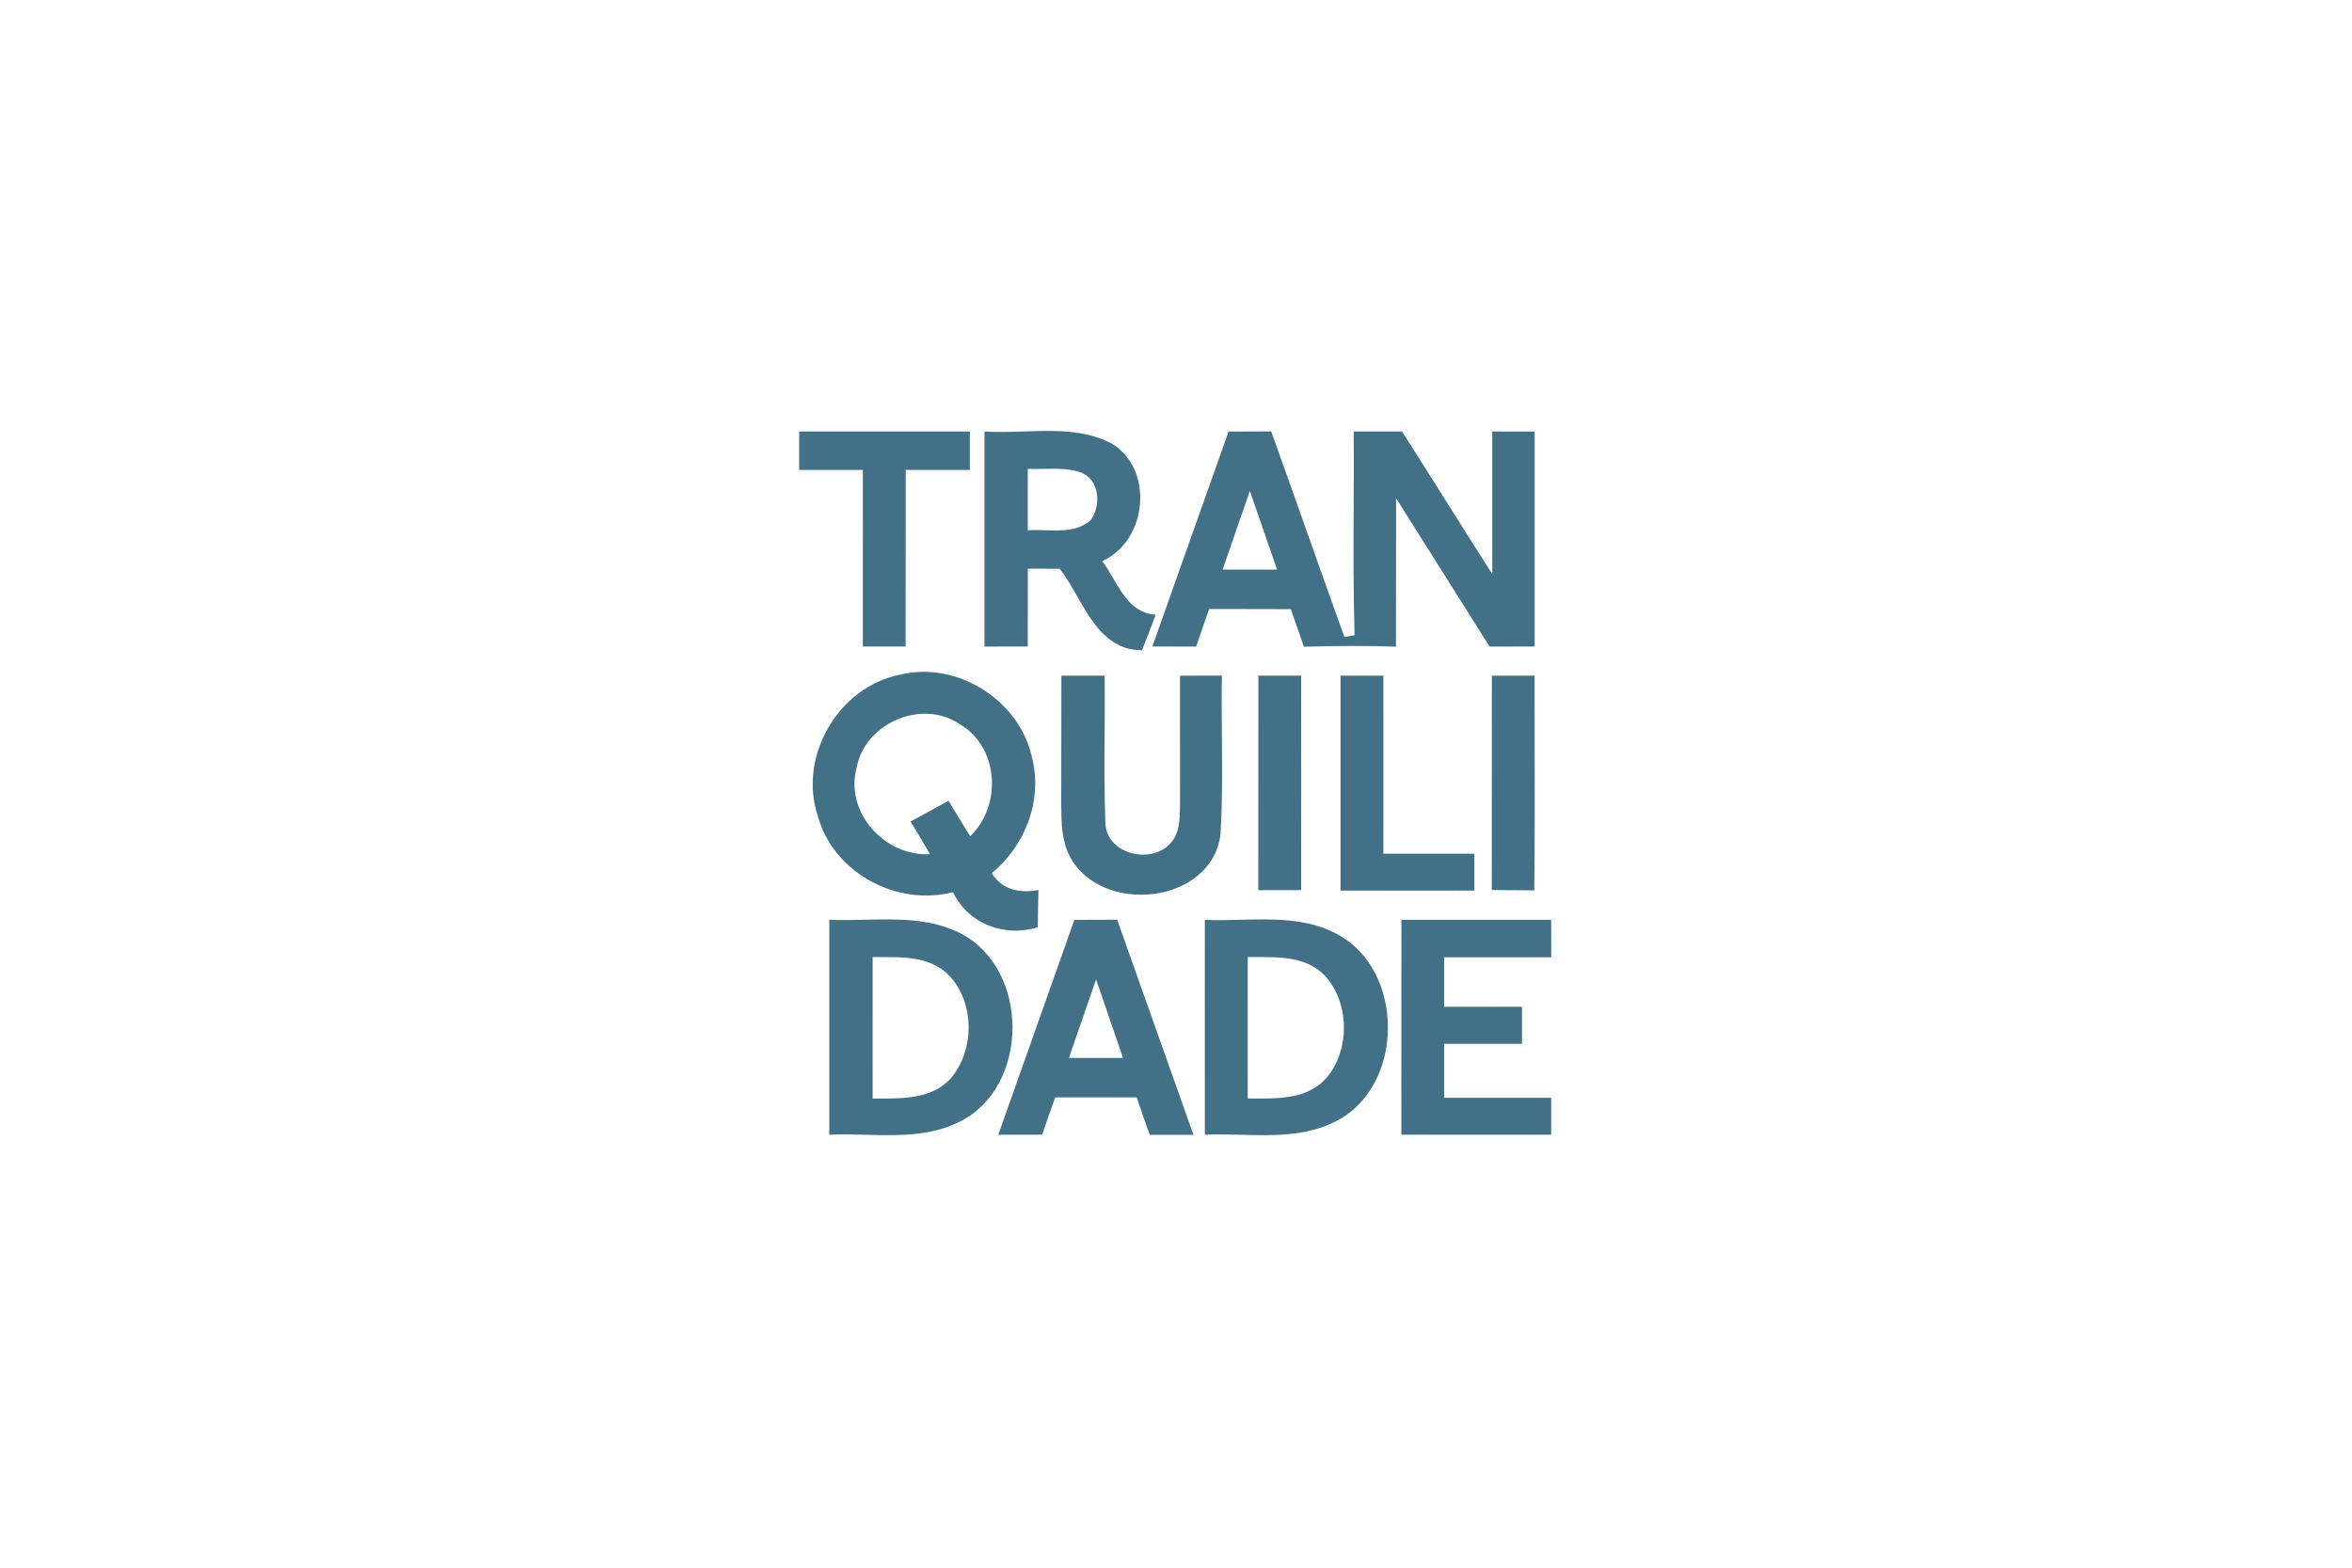 <svg width="186" height="124" viewBox="0 0 186 124" fill="none" xmlns="http://www.w3.org/2000/svg">
<path fill-rule="evenodd" clip-rule="evenodd" d="M80.984 34.128C79.929 34.163 78.878 34.198 77.854 34.13V51.142C78.424 51.142 78.995 51.141 79.565 51.139C80.136 51.138 80.707 51.136 81.276 51.136C81.279 50.108 81.279 49.082 81.279 48.056V48.054C81.279 47.03 81.279 46.005 81.283 44.981C81.7 44.981 82.12 44.983 82.54 44.984C82.961 44.986 83.384 44.987 83.806 44.987C84.304 45.627 84.739 46.386 85.18 47.155C86.385 49.257 87.631 51.432 90.312 51.432C90.66 50.57 90.987 49.699 91.312 48.831L91.312 48.831L91.312 48.831L91.389 48.625C89.65 48.511 88.828 47.107 88.027 45.739L88.027 45.739C87.749 45.262 87.472 44.79 87.161 44.378C90.761 42.79 91.303 37.054 87.862 35.053C85.73 33.968 83.348 34.048 80.984 34.128ZM81.278 40.328V40.328V40.328V40.327V40.327V40.326V40.326V40.325V40.325V40.325V40.324C81.279 39.246 81.281 38.166 81.276 37.084C81.692 37.103 82.114 37.094 82.538 37.086C83.55 37.067 84.569 37.047 85.523 37.386C86.951 37.958 87.093 39.996 86.268 41.116C85.292 42.025 83.972 41.983 82.687 41.942C82.205 41.927 81.728 41.912 81.276 41.947C81.276 41.407 81.277 40.868 81.278 40.328ZM76.698 34.13H63.2C63.194 35.146 63.194 36.155 63.2 37.171H68.235C68.235 38.719 68.235 40.269 68.236 41.818V41.819V41.82V41.82V41.821V41.822V41.822V41.823V41.824V41.824V41.825V41.826V41.826V41.826V41.826V41.827V41.827V41.827V41.827V41.827V41.827C68.237 44.931 68.239 48.035 68.235 51.137C68.986 51.141 69.74 51.139 70.493 51.138H70.493H70.494H70.495H70.495H70.496H70.497H70.497H70.498H70.499H70.499C70.873 51.137 71.247 51.137 71.62 51.137C71.626 46.486 71.626 41.83 71.626 37.18V37.171H76.698C76.704 36.155 76.704 35.146 76.698 34.13ZM97.156 34.137C97.72 34.134 98.281 34.132 98.843 34.131C99.405 34.129 99.966 34.127 100.529 34.124C101.502 36.833 102.462 39.544 103.422 42.255C104.383 44.966 105.343 47.678 106.315 50.386C106.417 50.367 106.568 50.341 106.718 50.315C106.869 50.289 107.02 50.263 107.121 50.244C107.02 46.836 107.035 43.424 107.05 40.012V40.012V40.011V40.01V40.01V40.009V40.008V40.008V40.007V40.006C107.059 38.048 107.067 36.089 107.054 34.131H110.876C112.026 35.931 113.163 37.738 114.3 39.545L114.3 39.546L114.3 39.546L114.301 39.546L114.301 39.546L114.301 39.546L114.301 39.547L114.301 39.547L114.301 39.547L114.301 39.547C115.532 41.503 116.762 43.459 118.01 45.407V34.131C119.13 34.131 120.244 34.131 121.364 34.137V51.137C120.77 51.137 120.176 51.138 119.582 51.14C118.988 51.141 118.394 51.143 117.8 51.143C116.73 49.449 115.663 47.752 114.595 46.055L114.594 46.053L114.593 46.052L114.593 46.052L114.592 46.051L114.592 46.05L114.592 46.05L114.591 46.049L114.591 46.049L114.591 46.048C113.197 43.833 111.802 41.617 110.402 39.405C110.399 41.081 110.4 42.757 110.401 44.433V44.439C110.402 46.675 110.403 48.912 110.396 51.149C107.965 51.057 105.54 51.088 103.115 51.155L102.081 48.182C100.788 48.175 99.495 48.174 98.203 48.173C97.341 48.173 96.48 48.173 95.618 48.17C95.273 49.161 94.928 50.152 94.59 51.143C94.011 51.143 93.433 51.141 92.856 51.14C92.28 51.138 91.706 51.137 91.131 51.137C92.137 48.306 93.14 45.472 94.143 42.637L94.144 42.637L94.145 42.633L94.146 42.629L94.147 42.627C95.149 39.796 96.151 36.965 97.156 34.137ZM96.689 45.05C97.167 45.05 97.645 45.05 98.123 45.051H98.123C99.079 45.052 100.035 45.054 100.991 45.05C100.632 44.018 100.276 42.983 99.92 41.949L99.919 41.948L99.919 41.947L99.919 41.946L99.918 41.944L99.917 41.941C99.56 40.904 99.203 39.867 98.843 38.833C98.117 40.901 97.403 42.975 96.689 45.05ZM71.164 53.37C66.32 54.324 63.113 59.808 64.664 64.504C65.858 69.004 70.905 71.73 75.368 70.567C76.562 73.091 79.454 74.155 82.07 73.343C82.083 72.358 82.095 71.379 82.12 70.395C80.698 70.678 79.214 70.395 78.433 69.059C81.11 66.874 82.495 63.212 81.59 59.827C80.569 55.34 75.644 52.256 71.164 53.37ZM73.546 67.563C69.951 67.766 66.763 64.215 67.754 60.682C68.425 57.155 72.949 55.253 75.915 57.291C79.017 59.112 79.245 63.729 76.722 66.148C76.143 65.212 75.577 64.277 75.01 63.341C74.366 63.691 73.722 64.044 73.076 64.397L73.075 64.398C72.722 64.591 72.368 64.785 72.013 64.978C72.53 65.834 73.047 66.695 73.546 67.563ZM85.073 53.443H85.073C85.833 53.441 86.594 53.44 87.357 53.444C87.374 54.952 87.365 56.461 87.355 57.971V57.971V57.971V57.971V57.971V57.972V57.972V57.972C87.341 60.345 87.326 62.72 87.413 65.09C87.493 67.625 91.18 68.444 92.65 66.597C93.284 65.835 93.299 64.819 93.313 63.869V63.868V63.868V63.868V63.868V63.868V63.868C93.316 63.73 93.317 63.593 93.321 63.458C93.321 62.121 93.319 60.785 93.317 59.449V59.449V59.449V59.449V59.449V59.449V59.449V59.449C93.314 57.446 93.312 55.445 93.315 53.444C93.866 53.444 94.418 53.443 94.971 53.441C95.523 53.44 96.076 53.438 96.627 53.438C96.601 55.016 96.615 56.596 96.629 58.176C96.652 60.773 96.675 63.37 96.522 65.957C95.863 71.558 87.037 72.432 84.594 67.724C83.955 66.504 83.94 65.107 83.926 63.764C83.925 63.67 83.924 63.576 83.923 63.483C83.93 61.478 83.931 59.471 83.932 57.463V57.462V57.461V57.461V57.461V57.461V57.46V57.46V57.46C83.932 56.121 83.933 54.783 83.935 53.444C84.313 53.444 84.691 53.444 85.069 53.443H85.069H85.07H85.07H85.071H85.072H85.073ZM100.64 53.443L100.637 53.443C100.262 53.444 99.888 53.444 99.513 53.444C99.51 56.273 99.51 59.099 99.51 61.926C99.51 64.753 99.51 67.579 99.507 70.408H102.893V70.404C102.899 64.749 102.905 59.094 102.893 53.444C102.142 53.44 101.391 53.442 100.64 53.443ZM106.013 53.444C107.14 53.438 108.266 53.438 109.399 53.444C109.403 56.57 109.401 59.7 109.4 62.83C109.399 64.395 109.399 65.961 109.399 67.526C111.799 67.52 114.193 67.52 116.594 67.526V70.444C115.418 70.444 114.243 70.445 113.067 70.445C110.716 70.447 108.365 70.448 106.013 70.444V53.444ZM121.358 53.444C120.231 53.438 119.105 53.438 117.979 53.444C117.975 56.269 117.975 59.096 117.975 61.922C117.975 64.749 117.975 67.576 117.972 70.401C119.093 70.407 120.213 70.413 121.333 70.425C121.379 66.583 121.371 62.741 121.363 58.9V58.9V58.899V58.898V58.897V58.896C121.359 57.078 121.356 55.261 121.358 53.444ZM68.39 72.749H68.39C71.006 72.689 73.65 72.629 76.015 73.854C81.45 76.716 81.432 85.967 75.898 88.719C73.591 89.89 71.017 89.824 68.471 89.758H68.471H68.471H68.471C67.498 89.733 66.53 89.708 65.583 89.753C65.576 84.09 65.576 78.421 65.583 72.752C66.505 72.792 67.446 72.77 68.39 72.749H68.39H68.39ZM69.01 83.165V83.166V83.167V83.167V83.168C69.01 84.411 69.011 85.654 69.011 86.897C69.171 86.896 69.334 86.896 69.498 86.896C71.467 86.895 73.65 86.894 75.111 85.383C77.148 83.111 77.123 79.074 74.852 76.963C73.441 75.694 71.492 75.698 69.684 75.702C69.457 75.702 69.232 75.703 69.011 75.701C69.007 78.187 69.008 80.677 69.01 83.165ZM88.348 72.747C87.222 72.747 86.089 72.753 84.963 72.759C83.694 76.356 82.419 79.951 81.145 83.547L81.144 83.549C80.41 85.619 79.676 87.689 78.943 89.759C80.101 89.759 81.252 89.759 82.409 89.753L83.443 86.799H89.887C90.225 87.79 90.57 88.775 90.921 89.759H94.38C93.159 86.319 91.939 82.879 90.72 79.437L90.715 79.425C89.927 77.199 89.138 74.974 88.348 72.747ZM86.402 78.263L86.68 77.462C87.093 78.681 87.511 79.898 87.93 81.115L87.931 81.116L87.931 81.116C88.224 81.97 88.518 82.823 88.81 83.678H84.532C85.149 81.871 85.775 80.069 86.402 78.264L86.402 78.263ZM95.281 72.759C96.204 72.799 97.147 72.775 98.096 72.752H98.096C100.695 72.687 103.33 72.622 105.671 73.849C111.155 76.686 111.124 85.993 105.566 88.731C103.258 89.888 100.687 89.823 98.143 89.759C97.18 89.735 96.221 89.711 95.281 89.753C95.277 85.978 95.278 82.2 95.28 78.423V78.422C95.28 76.534 95.281 74.646 95.281 72.759ZM98.672 75.701C98.668 78.188 98.67 80.675 98.671 83.161C98.672 84.404 98.672 85.648 98.672 86.891C98.844 86.891 99.019 86.891 99.195 86.892C101.139 86.898 103.279 86.906 104.741 85.432C106.778 83.266 106.785 79.407 104.803 77.203C103.389 75.685 101.247 75.693 99.307 75.701C99.093 75.702 98.881 75.703 98.672 75.701ZM114.772 72.751C113.457 72.751 112.142 72.752 110.827 72.752C110.818 77 110.819 81.251 110.82 85.502C110.821 86.919 110.821 88.336 110.821 89.752C113.079 89.759 115.338 89.758 117.595 89.757C119.287 89.757 120.979 89.756 122.669 89.758C122.674 89.11 122.672 88.459 122.671 87.808C122.67 87.483 122.669 87.159 122.669 86.835C121.73 86.835 120.791 86.835 119.851 86.836C117.971 86.838 116.09 86.839 114.206 86.835V82.563H120.361V79.633C118.306 79.633 116.256 79.633 114.206 79.64V75.719C116.085 75.715 117.967 75.716 119.85 75.718C120.792 75.718 121.734 75.719 122.676 75.719C122.676 75.223 122.674 74.729 122.673 74.236C122.671 73.742 122.669 73.248 122.669 72.752C120.035 72.748 117.403 72.749 114.772 72.751Z" fill="#427087"/>
</svg>
